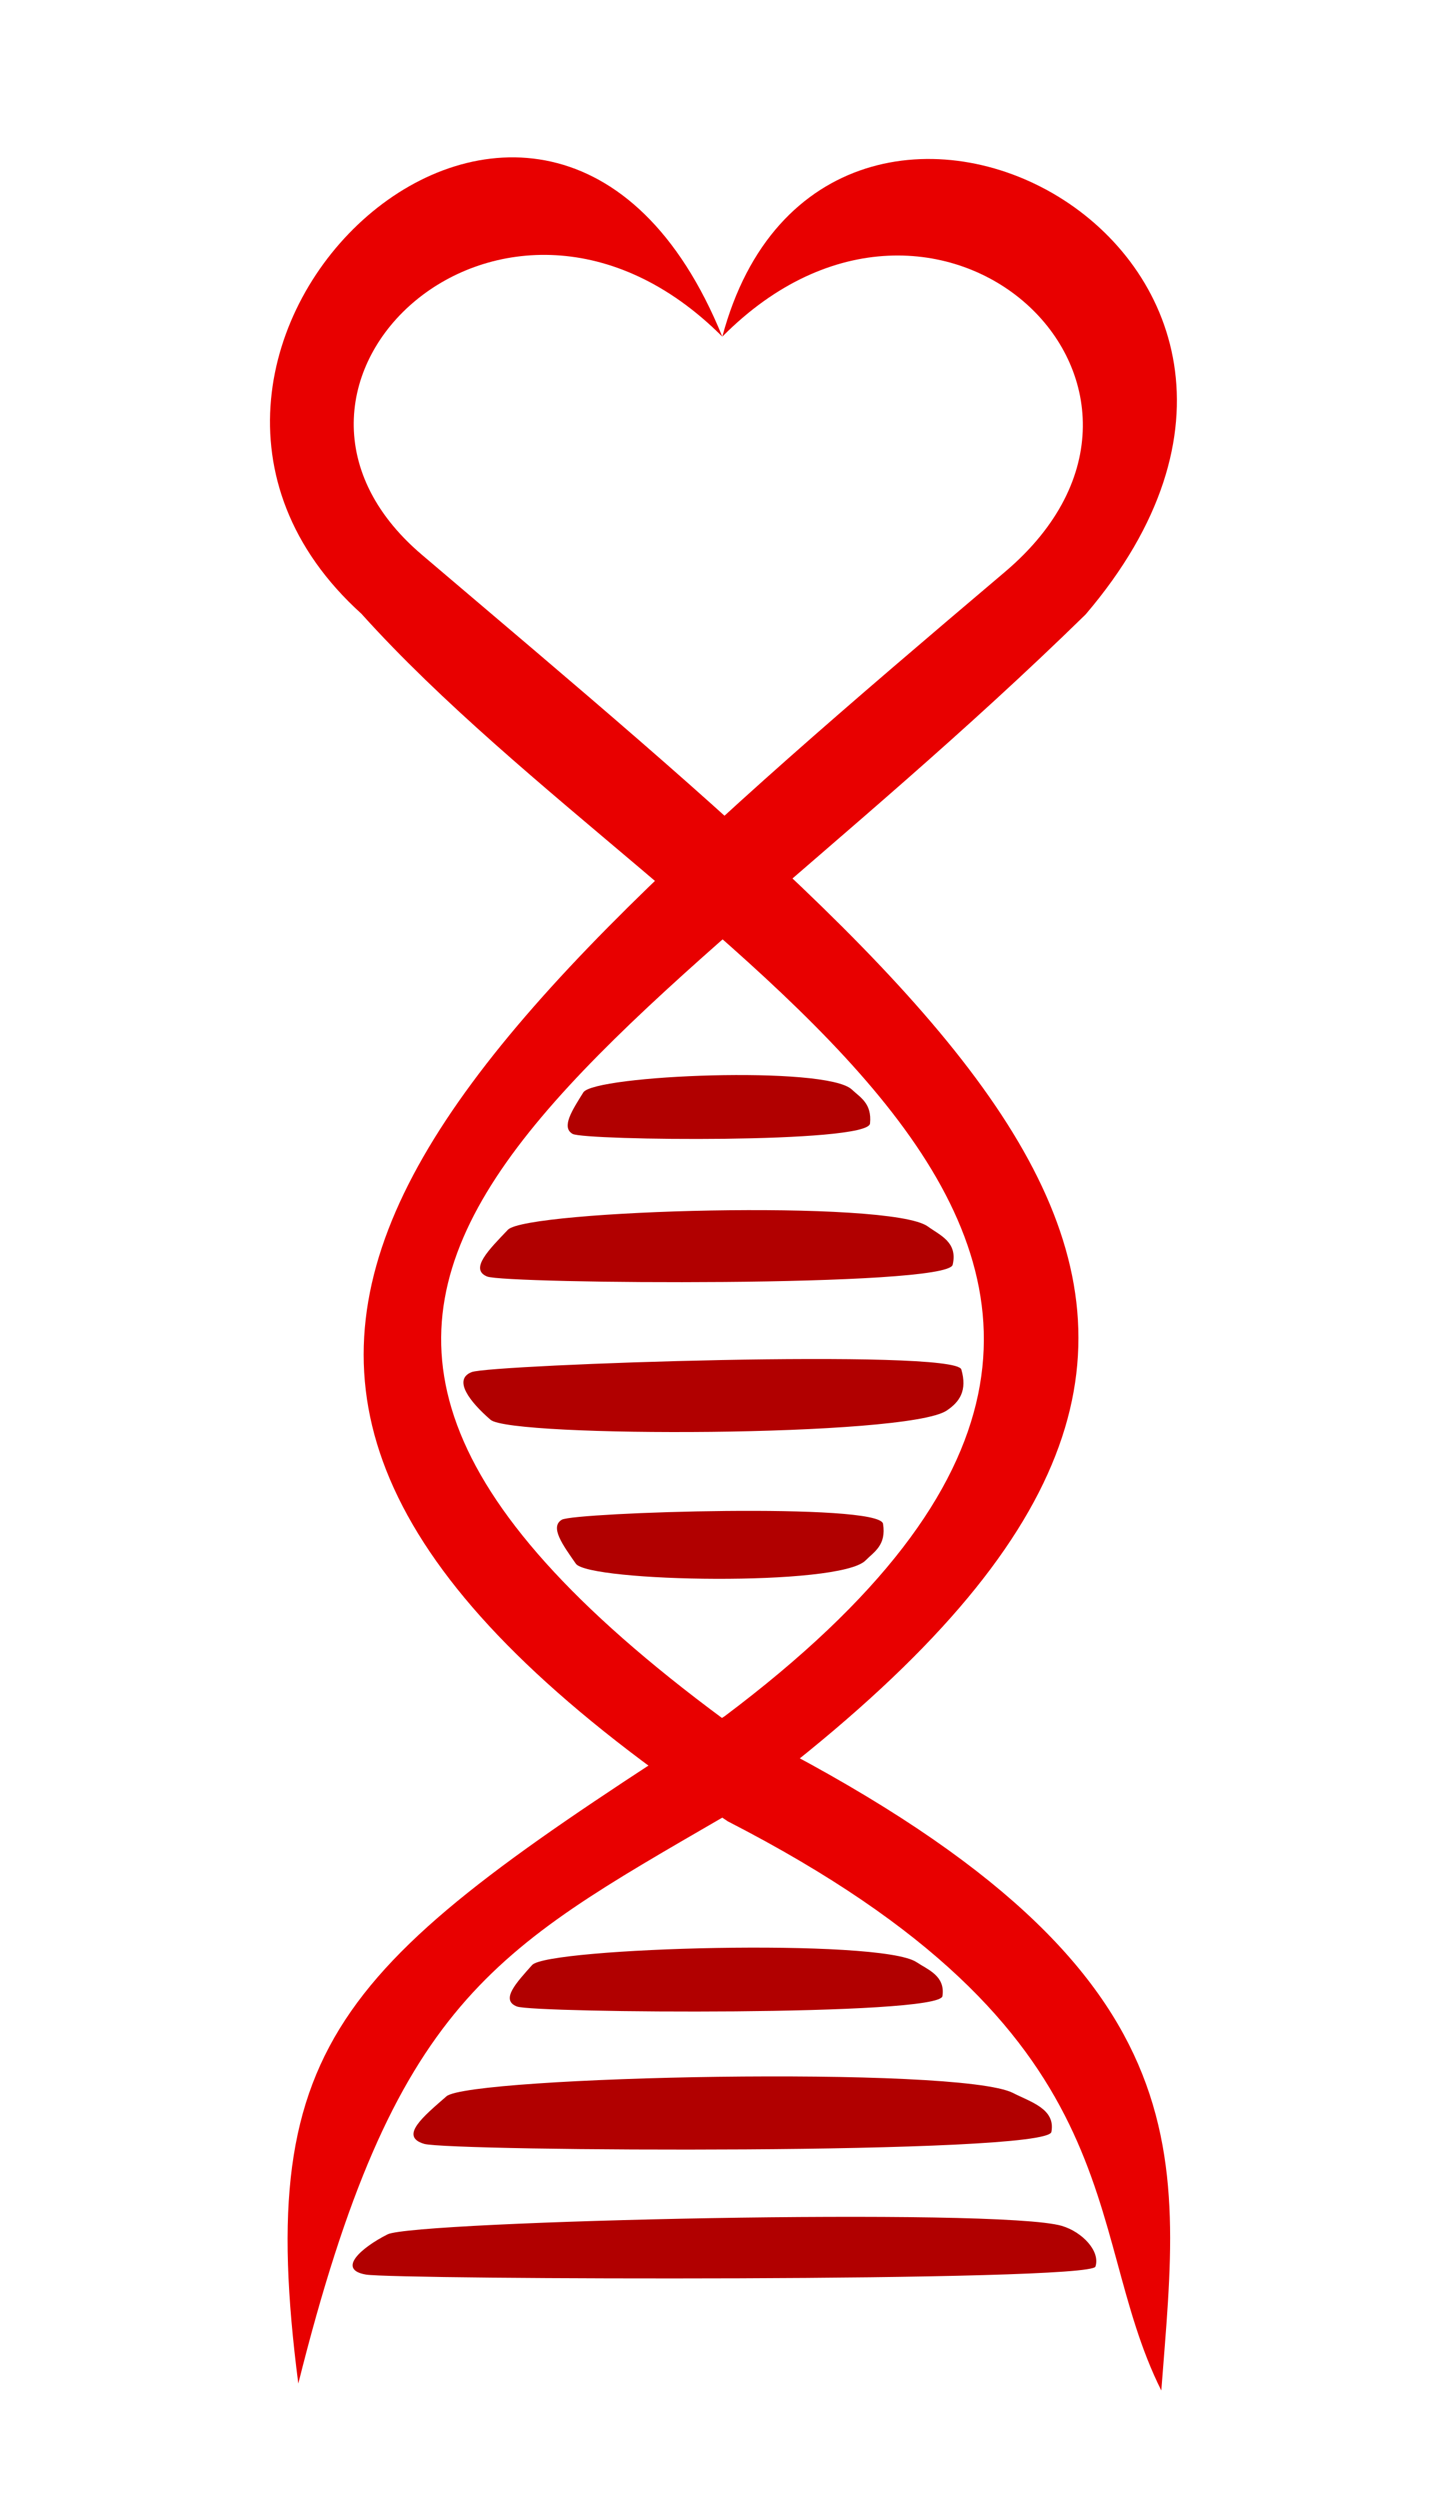<?xml version="1.0" encoding="UTF-8" standalone="no"?>
<!-- Created with Inkscape (http://www.inkscape.org/) -->

<svg
   width="165.778mm"
   height="285.466mm"
   viewBox="0 0 165.778 285.466"
   version="1.1"
   id="svg657"
   inkscape:version="1.2.1 (9c6d41e, 2022-07-14)"
   sodipodi:docname="SeekiaLogo.svg"
   inkscape:export-filename="logo.webp"
   inkscape:export-xdpi="96"
   inkscape:export-ydpi="96"
   xml:space="preserve"
   xmlns:inkscape="http://www.inkscape.org/namespaces/inkscape"
   xmlns:sodipodi="http://sodipodi.sourceforge.net/DTD/sodipodi-0.dtd"
   xmlns="http://www.w3.org/2000/svg"
   xmlns:svg="http://www.w3.org/2000/svg"><sodipodi:namedview
     id="namedview659"
     pagecolor="#ffffff"
     bordercolor="#000000"
     borderopacity="0.25"
     inkscape:showpageshadow="2"
     inkscape:pageopacity="0.0"
     inkscape:pagecheckerboard="0"
     inkscape:deskcolor="#d1d1d1"
     inkscape:document-units="mm"
     showgrid="false"
     inkscape:zoom="0.20970395"
     inkscape:cx="307.57647"
     inkscape:cy="872.65881"
     inkscape:window-width="1366"
     inkscape:window-height="713"
     inkscape:window-x="0"
     inkscape:window-y="55"
     inkscape:window-maximized="1"
     inkscape:current-layer="layer1"
     showguides="false"
     inkscape:lockguides="true"><sodipodi:guide
       position="82.525,286.83"
       orientation="1,0"
       id="guide1415"
       inkscape:locked="true" /><sodipodi:guide
       position="41.25,285.764"
       orientation="1,0"
       id="guide1326"
       inkscape:locked="true" /><sodipodi:guide
       position="124.139,285.598"
       orientation="1,0"
       id="guide1328"
       inkscape:locked="true" /><inkscape:grid
       type="xygrid"
       id="grid1330" /><sodipodi:guide
       position="-57.997,220.359"
       orientation="0,-1"
       id="guide1332"
       inkscape:locked="true" /><sodipodi:guide
       position="15.528,247.674"
       orientation="0,-1"
       id="guide1440"
       inkscape:locked="true" /></sodipodi:namedview><defs
     id="defs654" /><g
     inkscape:label="Layer 1"
     inkscape:groupmode="layer"
     id="layer1"
     transform="translate(-22.302,-7.434)"><path
       style="fill:#000000;stroke-width:0.265"
       d="m 40.206,275.012 -3.154,-1.051"
       id="path661" /><path
       style="fill:#e80000;fill-opacity:1;stroke-width:0.265"
       d="M 56.383,279.609 C 51.239,239.729 61.36,231.508 105.094,203.406 176.947,149.474 100.047,118.021 63.588,77.512 30.507,47.619 84.844,-3.235 104.827,45.876 80.054,21.086 47.623,51.345 70.499,70.778 141.319,130.938 179.574,160.399 104.879,214.953 78.569,230.216 67.336,235.866 56.383,279.609 Z"
       id="path665"
       sodipodi:nodetypes="ccccscc" /><path
       style="fill:#e80000;stroke-width:0.265;fill-opacity:1"
       d="m 104.829,45.874 c 24.631,-24.836 57.134,5.829 32.289,26.866 -70.844,59.985 -106.487,92.747 -31.667,142.668 47.354,24.306 40.137,46.224 49.532,64.994 2.101,-27.715 6.164,-49.123 -50.055,-76.692 C 36.002,152.742 90.867,131.846 146.338,77.592 181.788,36.065 116.413,2.489 104.829,45.874 Z"
       id="path667"
       sodipodi:nodetypes="csccccc" /><path
       style="fill:#b10000;stroke-width:0.365;fill-opacity:1"
       d="m 80.332,147.855 c 2.135,-2.241 43.716,-3.491 47.98,-0.37 1.378,1.008 3.441,1.774 2.833,4.374 -0.608,2.601 -51.156,2.183 -53.199,1.336 -2.044,-0.847 0.251,-3.098 2.386,-5.34 z"
       id="path1285"
       sodipodi:nodetypes="zszzz" /><path
       style="fill:#b10000;stroke-width:0.275;fill-opacity:1"
       d="m 88.944,132.178 c 1.235,-1.988 27.776,-3.096 30.688,-0.328 0.941,0.894 2.306,1.573 2.07,3.88 -0.237,2.307 -32.615,1.936 -33.972,1.185 -1.358,-0.751 -0.021,-2.749 1.214,-4.737 z"
       id="path1297"
       sodipodi:nodetypes="zszzz" /><path
       style="fill:#b10000;fill-opacity:1;stroke-width:0.367"
       d="m 78.349,169.558 c 2.355,2.033 47.524,1.991 52.104,-1.049 1.48,-0.982 2.385,-2.287 1.682,-4.7 -0.703,-2.413 -53.729,-0.552 -55.934,0.299 -2.205,0.851 -0.207,3.417 2.149,5.45 z"
       id="path1299"
       sodipodi:nodetypes="zszzz" /><path
       style="fill:#b10000;fill-opacity:1;stroke-width:0.295"
       d="m 88.089,185.986 c 1.452,2.09 30.133,2.649 33.105,-0.369 0.96,-0.975 2.391,-1.73 1.996,-4.183 -0.395,-2.453 -35.279,-1.299 -36.697,-0.467 -1.418,0.832 0.143,2.929 1.596,5.019 z"
       id="path1301"
       sodipodi:nodetypes="zszzz" /><path
       style="fill:#b10000;stroke-width:0.329;fill-opacity:1"
       d="m 83.098,231.816 c 1.768,-1.988 39.75,-3.096 43.917,-0.328 1.347,0.894 3.301,1.573 2.962,3.88 -0.339,2.307 -46.674,1.936 -48.617,1.185 -1.943,-0.751 -0.03,-2.749 1.737,-4.737 z"
       id="path1303"
       sodipodi:nodetypes="zszzz" /><path
       style="fill:#b10000;stroke-width:0.427;fill-opacity:1"
       d="m 73.307,246.81 c 2.606,-2.277 58.605,-3.545 64.75,-0.376 1.985,1.024 4.866,1.801 4.367,4.443 -0.499,2.642 -68.814,2.217 -71.678,1.357 -2.864,-0.86 -0.045,-3.147 2.562,-5.424 z"
       id="path1305"
       sodipodi:nodetypes="zszzz" /><path
       style="fill:#b10000;stroke-width:0.377;fill-opacity:1"
       d="m 66.579,262.572 c 3.031,-1.528 69.903,-3.092 77.049,-0.966 2.309,0.687 4.41,2.873 3.83,4.646 -0.581,1.773 -80.026,1.488 -83.357,0.91 -3.331,-0.577 -0.552,-3.063 2.479,-4.59 z"
       id="path1307"
       sodipodi:nodetypes="zszzz" /></g></svg>
